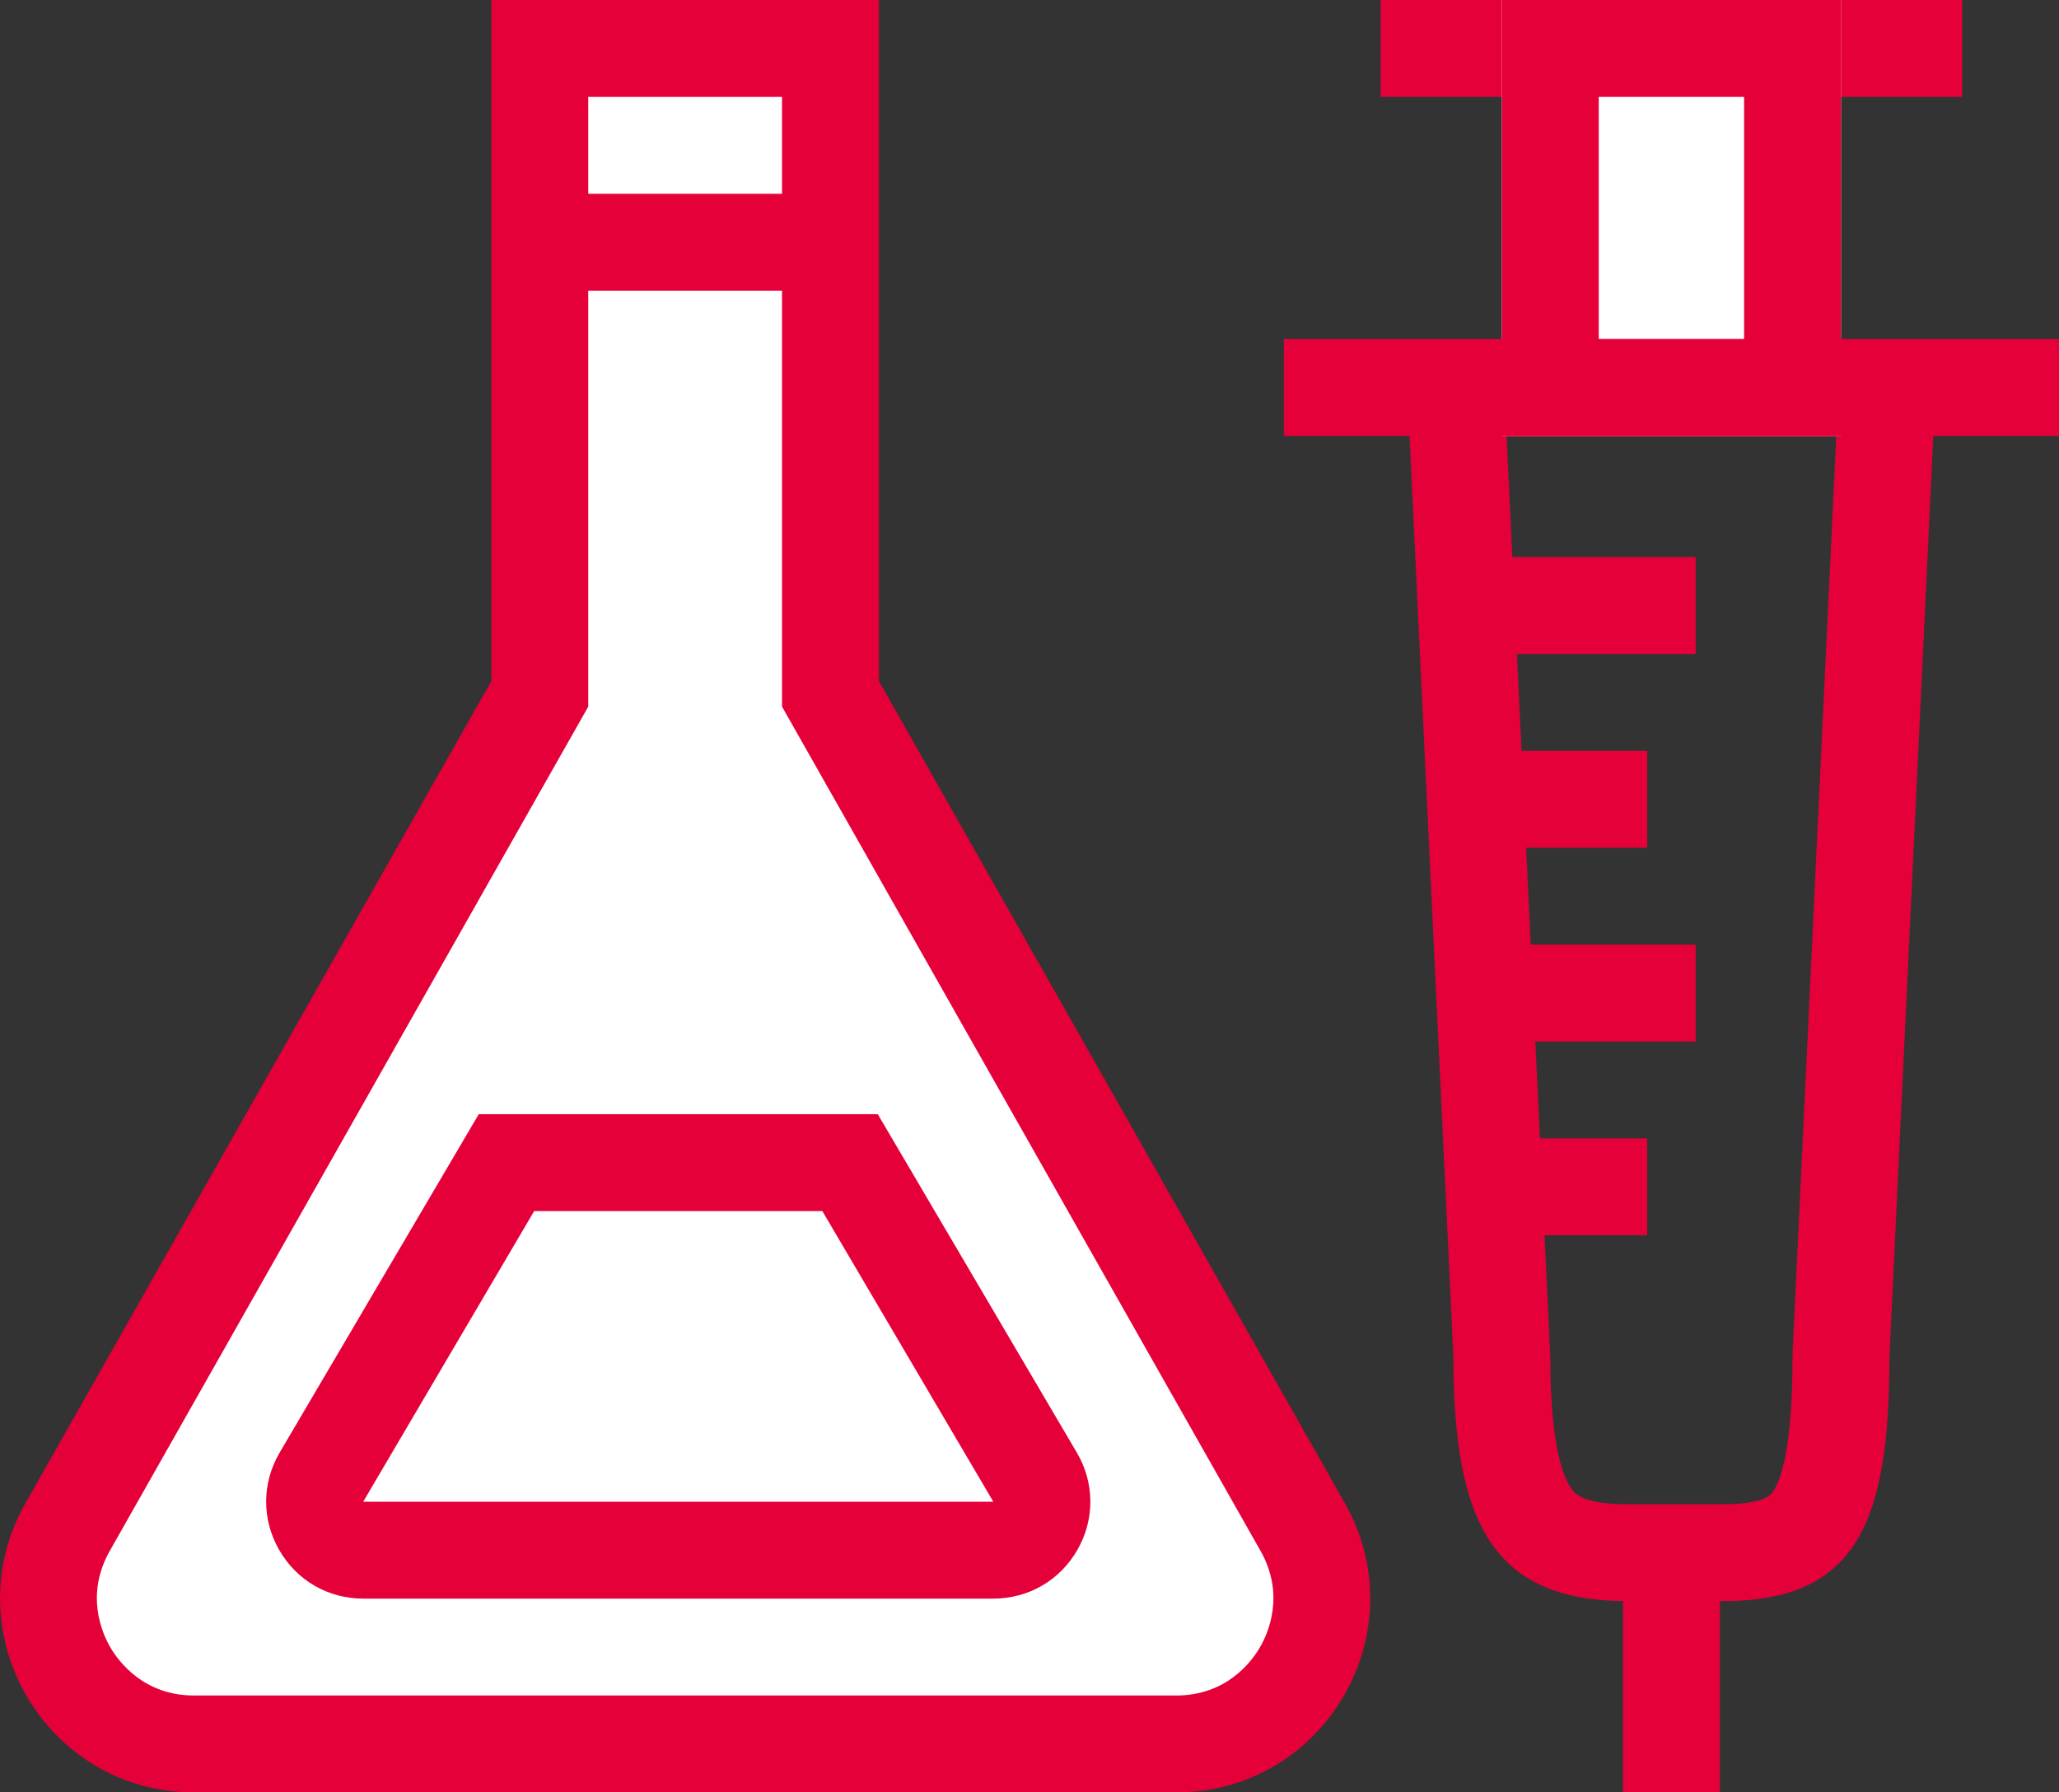 <svg xmlns="http://www.w3.org/2000/svg" width="42.5" height="37" viewBox="0 0 42.5 37">
  <rect x="0" y="0" width="42.5" height="37" fill="#333333" stroke="none"/>
  <g id="グループ_189071" data-name="グループ 189071" transform="translate(-21 -3631)">
    <g id="グループ_189069" data-name="グループ 189069">
      <g id="合体_71" data-name="合体 71" transform="translate(-2920.858 6043)" fill="#fff">
        <path d="M 2966.135 -2376 L 2945.864 -2376 C 2944.785 -2376 2943.816 -2376.557 2943.272 -2377.49 C 2942.729 -2378.422 2942.722 -2379.54 2943.255 -2380.48 L 2952.87 -2397.448 L 2953 -2397.677 L 2953 -2397.94 L 2953 -2411 L 2959 -2411 L 2959 -2397.94 L 2959 -2397.677 L 2959.13 -2397.448 L 2968.746 -2380.48 C 2969.278 -2379.54 2969.271 -2378.423 2968.728 -2377.49 C 2968.184 -2376.557 2967.215 -2376 2966.135 -2376 Z" stroke="none"/>
        <path d="M 2966.135 -2377 C 2967.173 -2377 2967.69 -2377.695 2967.864 -2377.993 C 2968.038 -2378.292 2968.387 -2379.084 2967.876 -2379.987 L 2958 -2397.413 L 2958 -2410 L 2954 -2410 L 2954 -2397.413 L 2944.125 -2379.987 C 2943.613 -2379.084 2943.962 -2378.292 2944.136 -2377.993 C 2944.311 -2377.695 2944.827 -2377 2945.864 -2377 L 2966.135 -2377 M 2966.135 -2375 L 2945.864 -2375 C 2942.799 -2375 2940.873 -2378.306 2942.385 -2380.973 L 2952 -2397.94 L 2952 -2412 L 2960 -2412 L 2960 -2397.94 L 2969.616 -2380.973 C 2971.127 -2378.306 2969.201 -2375 2966.135 -2375 Z" stroke="none" fill="#e60039"/>
      </g>
      <g id="前面オブジェクトで型抜き_5" data-name="前面オブジェクトで型抜き 5" transform="translate(-2914 6058)" fill="#fff">
        <path d="M 2955.503 -2395 L 2942.497 -2395 C 2942.128 -2395 2941.812 -2395.184 2941.629 -2395.504 C 2941.446 -2395.823 2941.448 -2396.189 2941.635 -2396.508 L 2945.454 -2403 L 2952.546 -2403 L 2956.365 -2396.507 C 2956.552 -2396.189 2956.554 -2395.823 2956.371 -2395.503 C 2956.188 -2395.184 2955.872 -2395 2955.503 -2395 Z" stroke="none"/>
        <path d="M 2955.503 -2396 C 2955.503 -2396 2955.503 -2396 2955.503 -2396 C 2955.503 -2396 2955.503 -2396 2955.503 -2396 L 2951.974 -2402 L 2946.026 -2402 L 2942.497 -2396.001 C 2942.497 -2396.001 2942.496 -2396 2942.497 -2396 C 2942.497 -2396 2942.497 -2396 2942.497 -2396 L 2955.503 -2396 M 2955.503 -2394 L 2942.497 -2394 C 2941.771 -2394 2941.122 -2394.376 2940.761 -2395.007 C 2940.4 -2395.637 2940.405 -2396.388 2940.772 -2397.014 L 2944.882 -2404 L 2953.118 -2404 L 2957.227 -2397.014 C 2957.595 -2396.388 2957.6 -2395.637 2957.239 -2395.007 C 2956.878 -2394.376 2956.229 -2394 2955.503 -2394 Z" stroke="none" fill="#e60039"/>
      </g>
      <line id="線_43426" data-name="線 43426" x2="5" transform="translate(32.642 3636)" fill="none" stroke="#e60039" stroke-width="2"/>
    </g>
    <g id="グループ_189070" data-name="グループ 189070">
      <line id="線_43422" data-name="線 43422" x2="5" transform="translate(51 3643.5)" fill="none" stroke="#e60039" stroke-width="2"/>
      <line id="線_43423" data-name="線 43423" x2="4" transform="translate(51 3647.5)" fill="none" stroke="#e60039" stroke-width="2"/>
      <line id="線_43424" data-name="線 43424" x2="5" transform="translate(51 3651.5)" fill="none" stroke="#e60039" stroke-width="2"/>
      <line id="線_43425" data-name="線 43425" x2="4" transform="translate(51 3655.5)" fill="none" stroke="#e60039" stroke-width="2"/>
      <g id="グループ_189068" data-name="グループ 189068">
        <g id="パス_226533" data-name="パス 226533" transform="translate(50 3638.009)" fill="none">
          <path d="M0,0H11L10,21c0,3.411-.669,5.045-3.43,5.045h-2C1.808,26.042,1,24.408,1,21Z" stroke="none"/>
          <path d="M 2.098 2 L 3 20.997 C 3 22.701 3.229 23.408 3.422 23.702 C 3.489 23.804 3.645 24.042 4.57 24.042 L 6.57 24.042 C 7.438 24.042 7.563 23.839 7.616 23.752 C 7.791 23.467 8 22.757 8 20.997 L 8.002 20.902 L 8.902 2 L 2.098 2 M 0 -3.814697265625e-06 L 11 -3.814697265625e-06 L 10 20.997 C 10 24.408 9.331 26.042 6.57 26.042 L 4.57 26.042 C 1.808 26.042 1 24.408 1 20.997 L 0 -3.814697265625e-06 Z" stroke="none" fill="#e60039"/>
        </g>
        <path id="パス_226534" data-name="パス 226534" d="M0,0H12" transform="translate(49.5 3632)" fill="none" stroke="#e60039" stroke-width="2"/>
        <g id="長方形_9949" data-name="長方形 9949" transform="translate(52 3631)" fill="#fff" stroke="#e60039" stroke-width="2">
          <rect width="7" height="9" stroke="none"/>
          <rect x="1" y="1" width="5" height="7" fill="none"/>
        </g>
        <line id="線_43428" data-name="線 43428" x2="16" transform="translate(47.5 3639)" fill="none" stroke="#e60039" stroke-width="2"/>
        <line id="線_43429" data-name="線 43429" y2="5.5" transform="translate(55.5 3662.5)" fill="none" stroke="#e60039" stroke-width="2"/>
      </g>
    </g>
  </g>
</svg>
